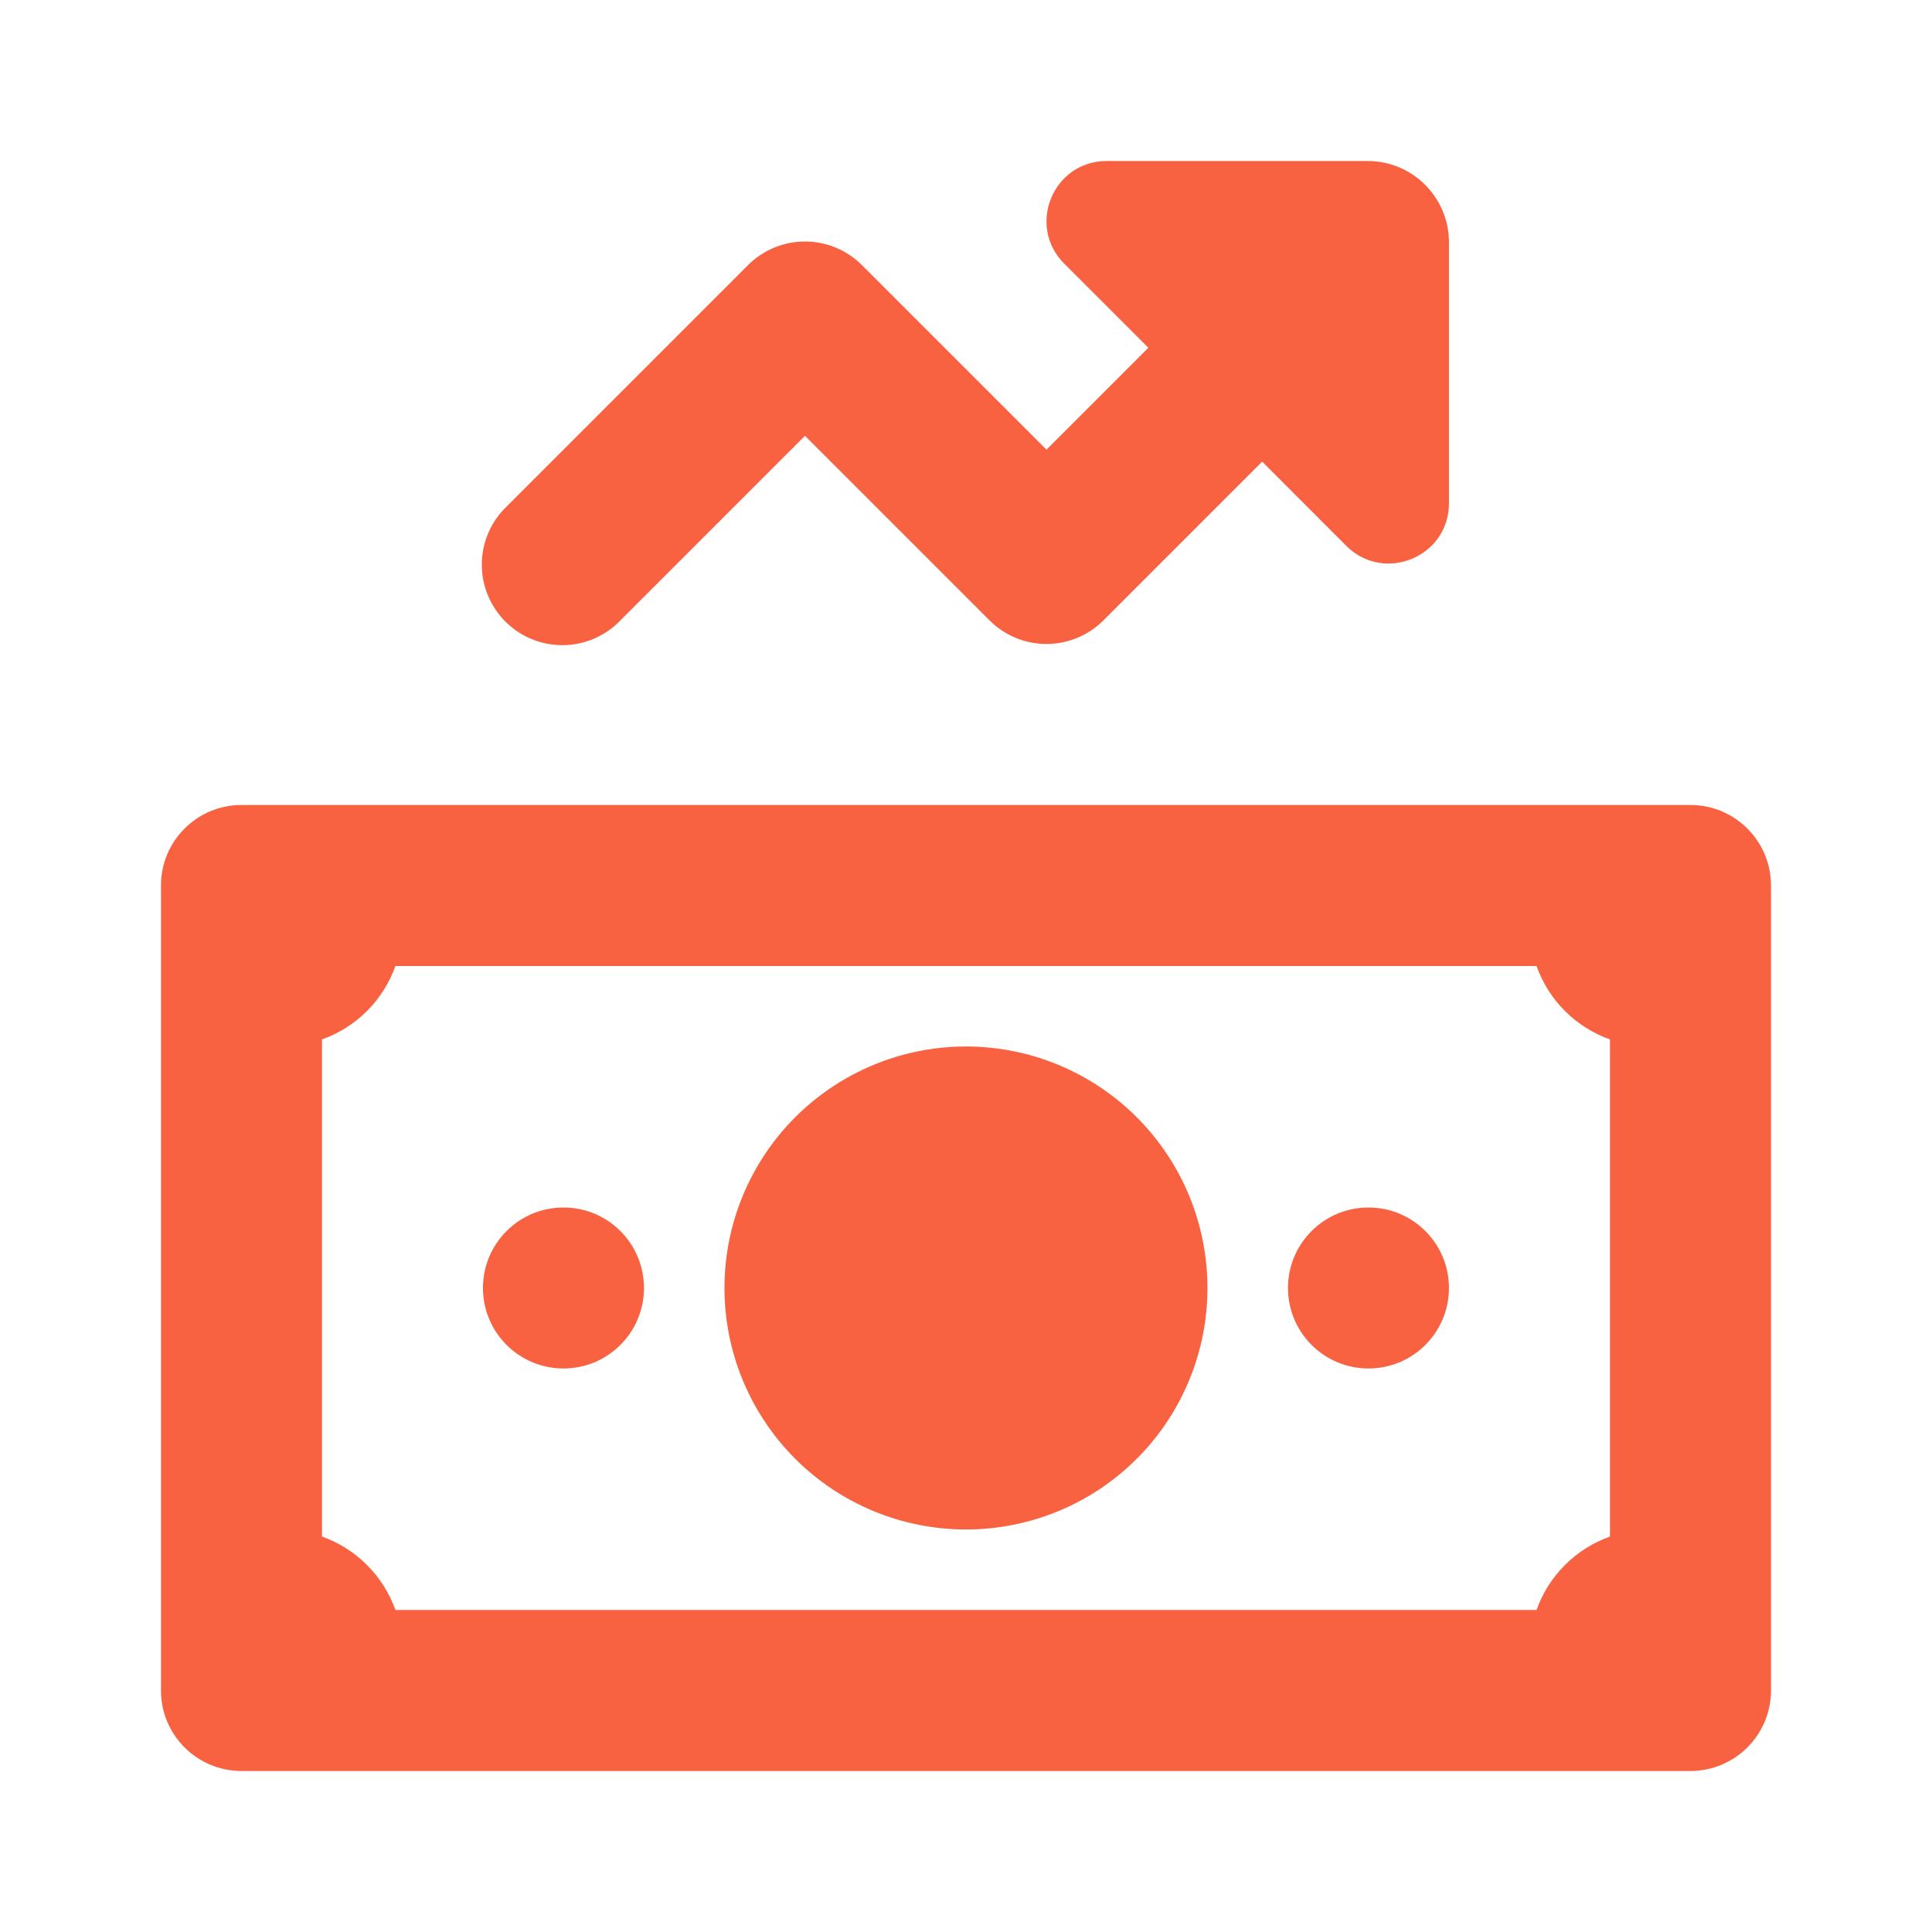 <?xml version="1.0" encoding="UTF-8"?>
<svg xmlns="http://www.w3.org/2000/svg" width="50" height="50" viewBox="0 0 50 50" fill="none">
  <path d="M28.641 4.167C27.254 4.167 26.561 5.842 27.543 6.824L29.719 9L27.083 11.637L22.306 6.86C21.915 6.47 21.385 6.25 20.833 6.25C20.28 6.25 19.75 6.47 19.36 6.86L13.11 13.11C12.91 13.302 12.75 13.532 12.64 13.787C12.53 14.041 12.472 14.315 12.469 14.592C12.466 14.869 12.519 15.144 12.624 15.401C12.729 15.657 12.883 15.89 13.079 16.086C13.275 16.282 13.509 16.437 13.765 16.542C14.022 16.647 14.297 16.699 14.574 16.697C14.851 16.694 15.125 16.636 15.379 16.526C15.634 16.416 15.864 16.256 16.056 16.056L20.833 11.279L25.61 16.056C26 16.447 26.53 16.666 27.083 16.666C27.635 16.666 28.165 16.447 28.556 16.056L32.665 11.947L34.838 14.123C35.822 15.107 37.499 14.412 37.499 13.025V6.27C37.499 5.11 36.556 4.167 35.396 4.167H28.641ZM6.249 20.833C5.099 20.833 4.166 21.767 4.166 22.916V43.75C4.166 44.9 5.099 45.833 6.249 45.833H43.749C44.899 45.833 45.833 44.9 45.833 43.75V22.916C45.833 21.767 44.899 20.833 43.749 20.833H6.249ZM10.233 25H39.766C39.921 25.438 40.172 25.836 40.501 26.165C40.83 26.493 41.228 26.745 41.666 26.9V39.766C41.228 39.922 40.83 40.173 40.501 40.502C40.172 40.83 39.921 41.228 39.766 41.666H10.233C10.078 41.228 9.826 40.83 9.497 40.502C9.169 40.173 8.771 39.922 8.333 39.766V26.9C8.771 26.745 9.169 26.493 9.497 26.165C9.826 25.836 10.078 25.438 10.233 25ZM24.999 27.083C23.342 27.083 21.752 27.742 20.58 28.914C19.408 30.086 18.749 31.676 18.749 33.333C18.749 34.991 19.408 36.581 20.58 37.753C21.752 38.925 23.342 39.583 24.999 39.583C26.657 39.583 28.247 38.925 29.419 37.753C30.591 36.581 31.249 34.991 31.249 33.333C31.249 31.676 30.591 30.086 29.419 28.914C28.247 27.742 26.657 27.083 24.999 27.083ZM14.583 31.25C13.433 31.25 12.499 32.181 12.499 33.333C12.499 34.485 13.433 35.416 14.583 35.416C15.733 35.416 16.666 34.485 16.666 33.333C16.666 32.181 15.733 31.25 14.583 31.25ZM35.416 31.25C34.266 31.25 33.333 32.181 33.333 33.333C33.333 34.485 34.266 35.416 35.416 35.416C36.566 35.416 37.499 34.485 37.499 33.333C37.499 32.181 36.566 31.25 35.416 31.25Z" fill="#F96240"></path>
</svg>
